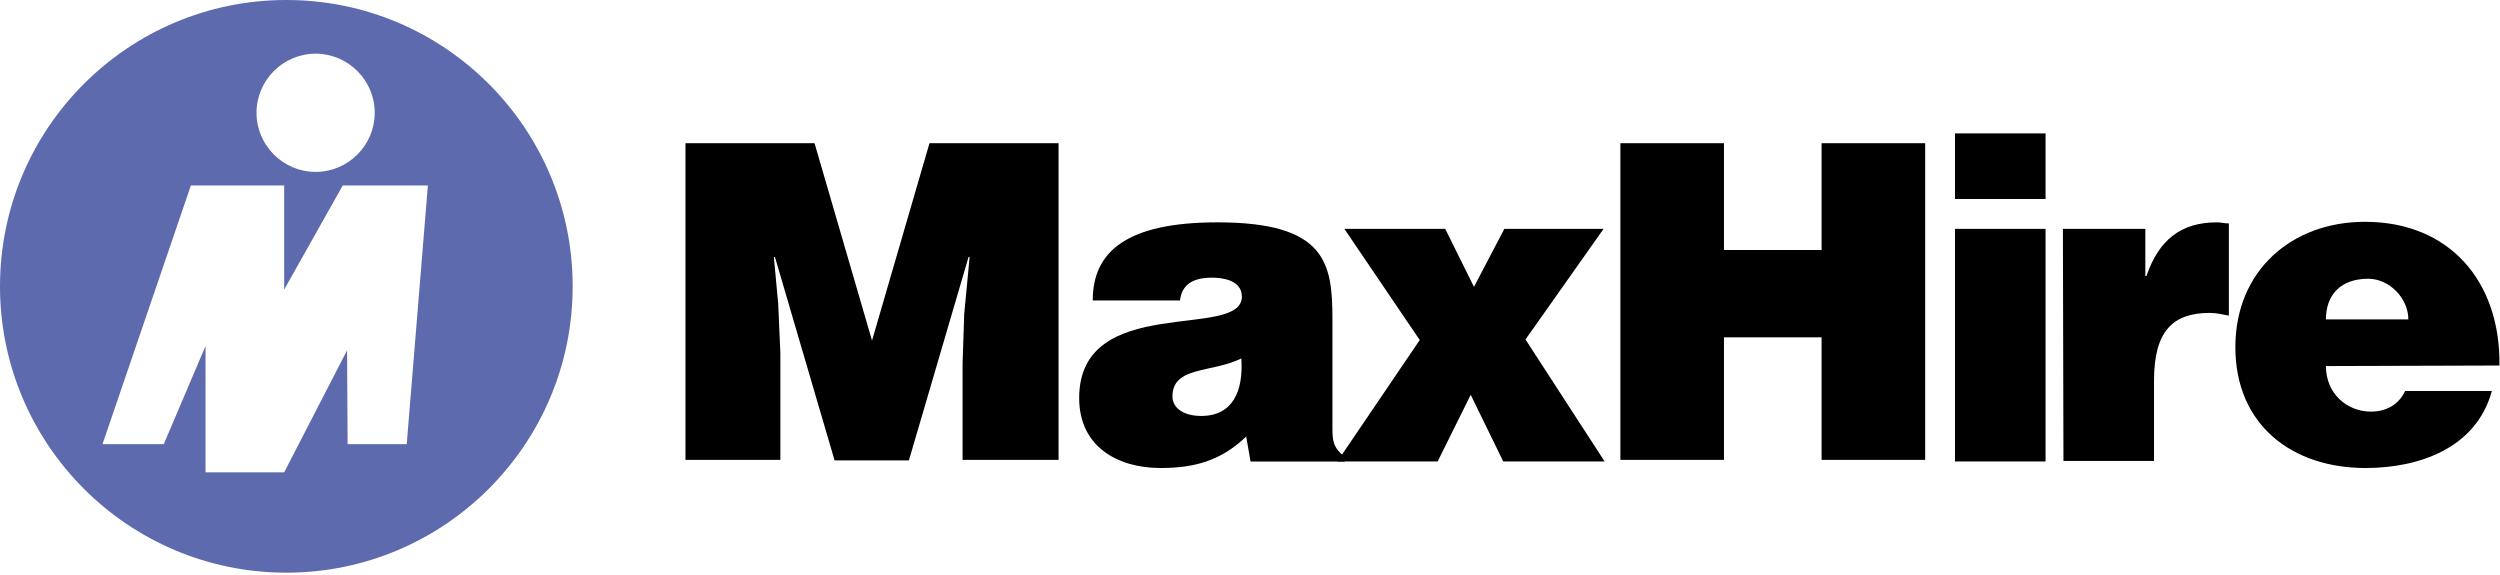 <svg xmlns="http://www.w3.org/2000/svg" id="Layer_1" viewBox="0 0 461 106" width="461" height="106">
  <style>
    .st0{fill:#5D6AAE;}
  </style>
  <path d="M126.4 84.8V26.4h23.8l10.6 36.4 10.6-36.4h23.8v58.4h-17.7V67l.3-9.1 1-10.5h-.2l-11 37.5h-13.7l-11-37.5h-.2l.8 8.6.4 9.1v19.7h-17.5zm104.2.3l-.8-4.6c-4.7 4.5-9.6 5.8-15.8 5.8-8 0-15-4-15-12.9 0-19.5 30-10.6 30-18.7 0-3.1-3.7-3.5-5.5-3.5-2.3 0-5.5.5-5.9 4.2h-16.1c0-9.1 6.4-14.4 23-14.4 20 0 21.2 7.5 21.2 17.8v20c0 2.5.1 3.7 2.3 5.5v.8h-17.4zm-1.7-19c-5.5 2.7-12.7 1.4-12.7 7 0 2.1 2 3.6 5.3 3.6 5.9 0 7.8-4.7 7.4-10.6z"/>
  <path d="M261.8 62.7l-13.9-20.5h18.6l5.3 10.7 5.6-10.7h18.3l-14.4 20.4 14.6 22.5h-18.7l-6-12.3-6.1 12.3h-18.5l15.2-22.4zm37 22.1V26.4h19.1v19.7h18V26.4H355v58.4h-19.1V62.2h-18v22.6h-19.1zm61.7-60.2h16.7v12.1h-16.7V24.6zm0 60.5V42.2h16.7v42.9h-16.7zm19.9-42.9h15.2v8.7h.2c2.3-6.7 6.4-9.9 13-9.9.7 0 1.4.2 2.2.2v17c-1.1-.2-2.3-.5-3.5-.5-6.8 0-10.3 3.3-10.3 12.5V85h-16.7l-.1-42.8zm48.5 25.3c0 5.1 3.9 8.4 8.3 8.4 2.7 0 5.1-1.2 6.3-3.8h16c-2.9 10.6-13.5 14.2-23.3 14.2-13.5 0-24-7.9-24-22.3 0-14.1 10.4-23.1 23.9-23.1 15.6 0 25 11 24.8 26.5l-32 .1zm15.2-8.6c0-3.9-3.5-7.5-7.4-7.5-5 0-7.8 2.9-7.8 7.5h15.2z"/>
  <path d="M52.8 0C23.7 0 0 23.6 0 52.8c0 29.1 23.6 52.8 52.8 52.8 29.1 0 52.8-23.6 52.8-52.8C105.6 23.7 82 0 52.8 0zm5.4 9.9c6 0 10.9 4.9 10.9 10.9s-4.9 10.9-10.9 10.9-10.9-4.9-10.9-10.9S52.2 9.9 58.2 9.9zm16.8 72H64.1L64 64.6 52.4 87.1H37.9V63.8l-7.7 18.1H18.9l16.3-47.7h17.2v19.2l10.8-19.2h15.7L75 81.9z" class="st0"/>
</svg>
